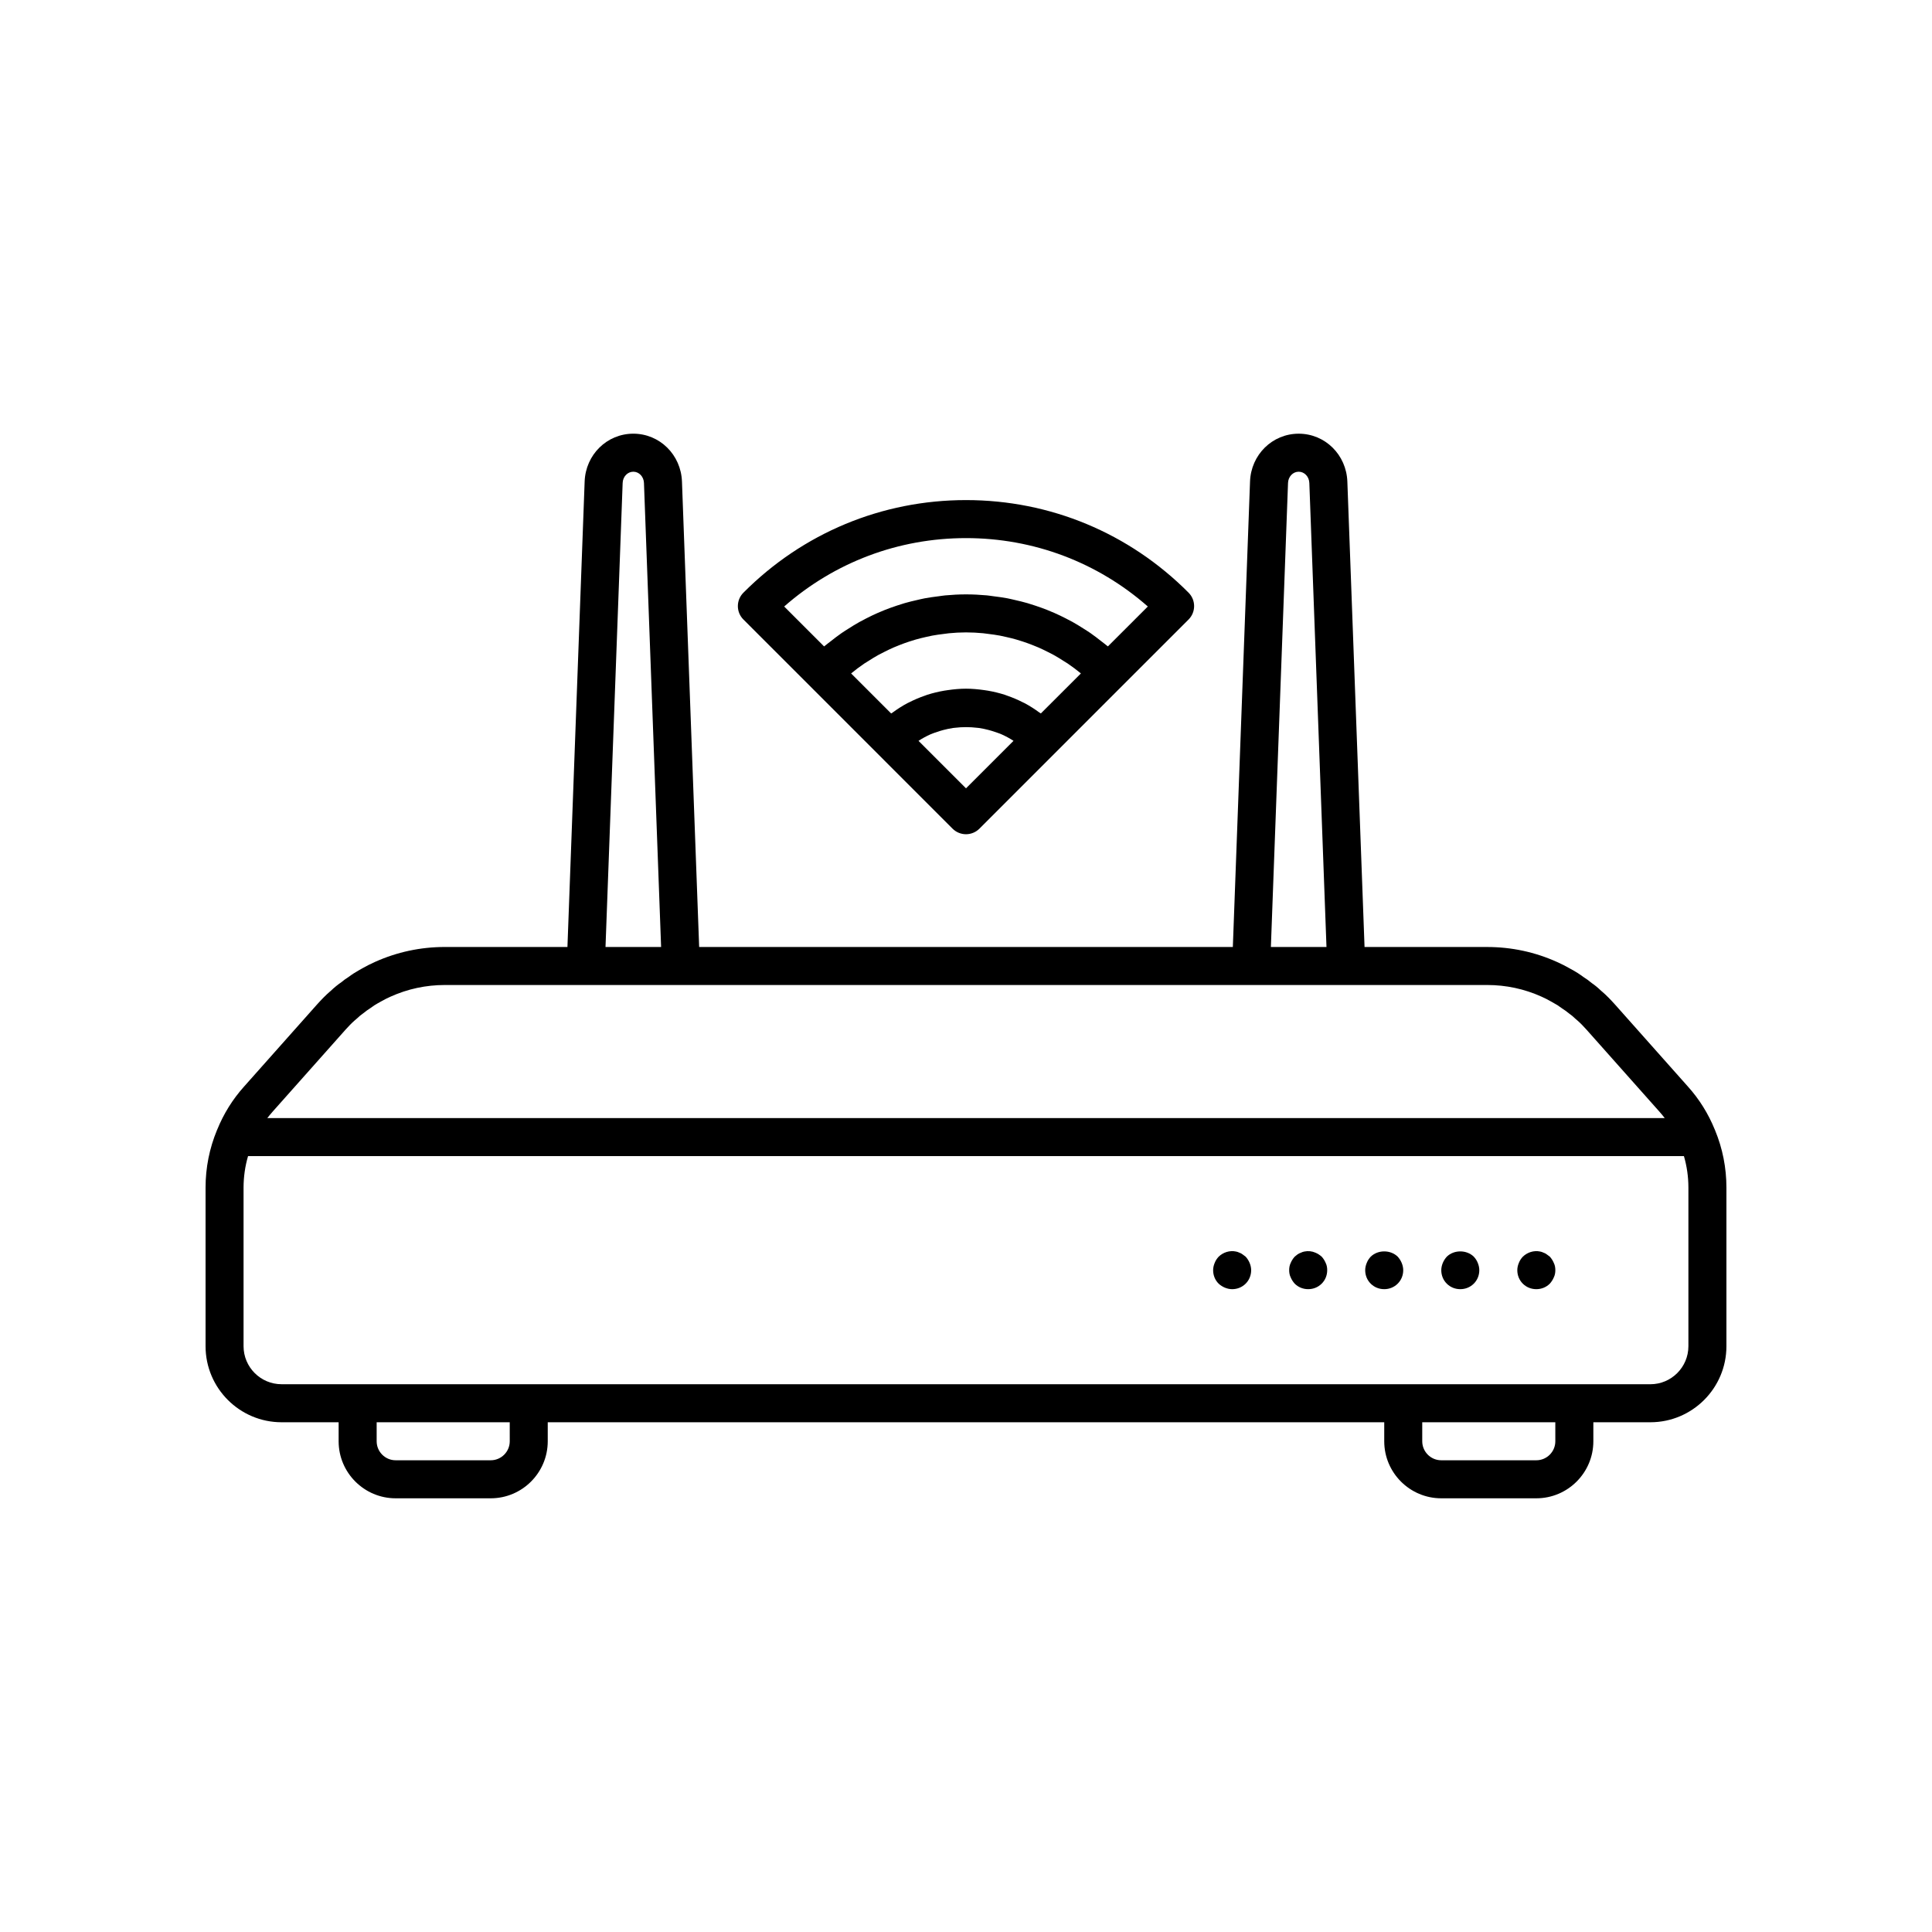 <?xml version="1.0" encoding="UTF-8"?>
<!-- Uploaded to: SVG Repo, www.svgrepo.com, Generator: SVG Repo Mixer Tools -->
<svg fill="#000000" width="800px" height="800px" version="1.1" viewBox="144 144 512 512" xmlns="http://www.w3.org/2000/svg">
 <g>
  <path d="m474.11 477.03c-0.254-0.203-0.504-0.402-0.809-0.605-0.25-0.203-0.551-0.355-0.855-0.453-0.301-0.152-0.605-0.25-0.906-0.305-1.664-0.348-3.375 0.203-4.582 1.363-0.457 0.5-0.809 1.008-1.059 1.664-0.254 0.605-0.406 1.258-0.406 1.914 0 1.359 0.5 2.617 1.461 3.578 0.5 0.453 1.059 0.809 1.66 1.059 0.605 0.246 1.262 0.398 1.918 0.398 1.359 0 2.621-0.508 3.578-1.461 0.957-0.957 1.461-2.219 1.461-3.574 0-0.656-0.152-1.309-0.402-1.914-0.254-0.605-0.605-1.164-1.059-1.664z"/>
  <path d="m494.26 477.03c-0.504-0.453-1.059-0.809-1.664-1.059-0.906-0.402-1.914-0.508-2.922-0.305-0.301 0.055-0.605 0.152-0.906 0.305-0.301 0.098-0.605 0.25-0.906 0.453-0.254 0.203-0.504 0.402-0.754 0.605-0.457 0.5-0.809 1.059-1.062 1.664-0.301 0.605-0.402 1.258-0.402 1.914s0.102 1.309 0.402 1.914c0.254 0.605 0.605 1.156 1.059 1.66 0.957 0.957 2.219 1.461 3.578 1.461s2.621-0.508 3.578-1.461c0.957-0.957 1.461-2.219 1.461-3.574 0-0.656-0.102-1.309-0.402-1.914-0.254-0.605-0.605-1.164-1.059-1.664z"/>
  <path d="m514.41 477.03c-1.918-1.863-5.238-1.863-7.152 0-0.457 0.5-0.809 1.008-1.059 1.664-0.254 0.605-0.406 1.258-0.406 1.914 0 1.359 0.5 2.617 1.461 3.578 0.957 0.953 2.219 1.457 3.578 1.457 1.359 0 2.621-0.508 3.578-1.461 0.957-0.957 1.461-2.219 1.461-3.574 0-0.656-0.152-1.309-0.402-1.914-0.254-0.605-0.605-1.164-1.059-1.664z"/>
  <path d="m534.57 477.03c-1.918-1.863-5.238-1.863-7.152 0-0.457 0.5-0.809 1.059-1.062 1.664-0.25 0.605-0.402 1.258-0.402 1.914 0 1.359 0.5 2.617 1.461 3.578 0.957 0.953 2.219 1.457 3.578 1.457s2.621-0.508 3.578-1.461c0.957-0.957 1.461-2.219 1.461-3.574 0-0.656-0.152-1.309-0.402-1.914-0.254-0.656-0.605-1.164-1.059-1.664z"/>
  <path d="m554.72 477.03c-0.254-0.203-0.504-0.402-0.809-0.605-0.25-0.203-0.551-0.355-0.855-0.453-0.301-0.152-0.605-0.25-0.906-0.305-1.664-0.348-3.375 0.203-4.582 1.363-0.457 0.5-0.809 1.008-1.059 1.664-0.254 0.605-0.406 1.258-0.406 1.914 0 1.359 0.5 2.617 1.461 3.578 0.957 0.953 2.219 1.457 3.578 1.457s2.621-0.508 3.578-1.461c0.453-0.508 0.805-1.059 1.059-1.664 0.301-0.602 0.402-1.258 0.402-1.91 0-0.656-0.102-1.309-0.402-1.914-0.254-0.605-0.605-1.164-1.059-1.664z"/>
  <path d="m598.5 443.5c-0.004-0.012-0.004-0.023-0.008-0.035-0.004-0.008-0.008-0.016-0.012-0.023-0.004-0.012-0.008-0.023-0.012-0.035-0.008-0.02-0.023-0.035-0.035-0.055-1.703-4.195-4.09-8.031-7.094-11.379l-19.426-21.852c-1.105-1.219-2.215-2.375-3.434-3.418l-0.004 0.004c-0.051-0.051-0.105-0.094-0.16-0.137-0.859-0.828-1.777-1.578-2.465-2.031-0.727-0.605-1.457-1.152-2.188-1.598-0.445-0.336-0.918-0.656-1.559-1.082-0.738-0.453-1.422-0.848-2.027-1.172-1.105-0.645-2.273-1.227-3.434-1.746-5.848-2.641-12.086-3.977-18.547-3.977h-32.477l-4.555-123.32c-0.246-7.129-5.91-12.711-12.898-12.711-6.988 0-12.652 5.586-12.895 12.699l-4.555 123.33h-141.43l-4.555-123.32c-0.246-7.129-5.914-12.711-12.898-12.711-6.988 0-12.652 5.586-12.895 12.699l-4.559 123.33h-32.477c-6.461 0-12.699 1.34-18.543 3.969-1.164 0.527-2.328 1.105-3.305 1.672-0.738 0.402-1.422 0.797-2.394 1.406-0.441 0.297-0.883 0.594-1.32 0.926-0.727 0.449-1.418 0.965-1.836 1.332-1.012 0.695-1.957 1.465-2.816 2.297-0.055 0.043-0.109 0.09-0.16 0.137l-0.004-0.004c-1.219 1.043-2.328 2.199-3.512 3.508l-19.328 21.742c-3.023 3.367-5.41 7.203-7.113 11.398-0.008 0.02-0.023 0.035-0.035 0.055-0.004 0.012-0.008 0.023-0.012 0.035-0.004 0.008-0.008 0.016-0.012 0.023-0.004 0.012-0.004 0.023-0.008 0.035-2.008 4.848-3.027 9.977-3.027 15.25v42.02c0 11.113 9.039 20.152 20.152 20.152h15.113v5.039c0 8.336 6.781 15.113 15.113 15.113h25.191c8.336 0 15.113-6.781 15.113-15.113v-5.039h221.68v5.039c0 8.336 6.781 15.113 15.113 15.113h25.191c8.336 0 15.113-6.781 15.113-15.113v-5.039h15.113c11.113 0 20.152-9.039 20.152-20.152v-42.016c0.004-5.277-1.016-10.406-3.023-15.25zm-113.16-171.51c0.059-1.672 1.297-2.981 2.824-2.981 1.527 0 2.766 1.309 2.824 2.996l4.543 122.96h-14.734zm-176.33 0c0.055-1.672 1.297-2.981 2.824-2.981 1.527 0 2.766 1.309 2.824 2.996l4.543 122.96h-14.734zm-92.812 166.67 19.367-21.781c0.781-0.859 1.555-1.691 2.41-2.434 0.203-0.152 0.402-0.32 0.582-0.5 0.535-0.531 1.105-0.992 2.023-1.652 0.383-0.316 0.762-0.613 1.145-0.836 0.195-0.113 0.383-0.242 0.559-0.383 0.328-0.25 0.656-0.469 0.898-0.633 0.57-0.355 1.098-0.66 1.801-1.043 0.809-0.469 1.656-0.891 2.512-1.273 4.543-2.051 9.391-3.09 14.41-3.09h276.2c5.019 0 9.867 1.039 14.41 3.086 0.848 0.379 1.699 0.801 2.641 1.348 0.57 0.305 1.098 0.609 1.586 0.91 0.328 0.223 0.656 0.438 0.98 0.688 0.176 0.145 0.363 0.27 0.559 0.383 0.383 0.223 0.762 0.523 1.5 1.102 0.566 0.395 1.141 0.855 1.672 1.387 0.184 0.184 0.379 0.348 0.582 0.5 0.855 0.742 1.633 1.574 2.434 2.457l19.363 21.781c0.465 0.527 0.914 1.066 1.344 1.629h-370.34c0.438-0.566 0.895-1.113 1.367-1.645zm62.891 87.289c0 2.781-2.262 5.039-5.039 5.039h-25.191c-2.777 0-5.039-2.258-5.039-5.039v-5.039h35.266zm277.09 0c0 2.781-2.262 5.039-5.039 5.039h-25.191c-2.777 0-5.039-2.258-5.039-5.039v-5.039h35.266zm35.266-25.188c0 5.555-4.519 10.078-10.078 10.078h-65.496l-231.75-0.004h-65.496c-5.559 0-10.078-4.523-10.078-10.078v-42.016c0.004-2.856 0.402-5.66 1.191-8.363h380.52c0.789 2.703 1.188 5.508 1.188 8.363z"/>
  <path d="m358.7 325.86 37.734 37.742c0.945 0.945 2.227 1.477 3.562 1.477 1.336 0 2.617-0.531 3.562-1.477l37.734-37.742 17.684-17.676c1.965-1.965 1.969-5.144 0.012-7.113-15.75-15.832-36.699-24.543-58.988-24.543s-43.238 8.715-58.992 24.543c-1.957 1.969-1.957 5.152 0.012 7.113zm41.301 27.055-12.582-12.582c1.008-0.664 2.07-1.234 3.168-1.727 0.586-0.254 1.195-0.453 1.801-0.656 0.535-0.188 1.078-0.352 1.629-0.496 0.84-0.215 1.688-0.41 2.551-0.531 0.152-0.023 0.309-0.027 0.465-0.047 1.973-0.238 3.973-0.238 5.945 0 0.152 0.02 0.312 0.023 0.465 0.047 0.863 0.121 1.711 0.316 2.551 0.531 0.551 0.145 1.094 0.312 1.629 0.496 0.605 0.203 1.215 0.402 1.801 0.656 1.102 0.492 2.16 1.062 3.168 1.727zm19.836-19.844c-0.129-0.098-0.277-0.164-0.406-0.258-1.242-0.91-2.531-1.742-3.883-2.461-0.195-0.105-0.398-0.188-0.598-0.289-1.266-0.641-2.574-1.195-3.918-1.664-0.25-0.086-0.492-0.188-0.742-0.27-1.457-0.469-2.957-0.828-4.484-1.094-0.328-0.059-0.656-0.098-0.984-0.148-1.586-0.223-3.188-0.379-4.82-0.379-1.637 0-3.238 0.156-4.82 0.383-0.328 0.047-0.656 0.09-0.984 0.148-1.527 0.266-3.023 0.625-4.484 1.094-0.25 0.082-0.492 0.184-0.742 0.27-1.344 0.469-2.652 1.023-3.918 1.664-0.199 0.102-0.402 0.184-0.598 0.289-1.352 0.719-2.641 1.551-3.883 2.461-0.129 0.094-0.277 0.16-0.406 0.258l-10.609-10.609c1.125-0.926 2.285-1.797 3.477-2.609 0.359-0.246 0.734-0.453 1.102-0.688 0.883-0.566 1.77-1.121 2.688-1.625 0.492-0.273 0.996-0.512 1.496-0.766 0.82-0.414 1.645-0.816 2.484-1.184 0.547-0.238 1.102-0.457 1.66-0.676 0.828-0.324 1.668-0.629 2.516-0.906 0.57-0.188 1.141-0.367 1.715-0.531 0.879-0.25 1.766-0.469 2.66-0.668 0.559-0.125 1.117-0.258 1.68-0.363 0.984-0.184 1.98-0.32 2.981-0.441 0.488-0.059 0.973-0.145 1.465-0.188 1.492-0.148 3-0.23 4.523-0.23s3.031 0.082 4.523 0.223c0.492 0.047 0.977 0.129 1.465 0.188 1 0.125 1.996 0.258 2.981 0.441 0.566 0.105 1.121 0.238 1.684 0.367 0.895 0.199 1.781 0.418 2.66 0.668 0.578 0.164 1.148 0.344 1.715 0.531 0.848 0.277 1.684 0.582 2.516 0.906 0.555 0.219 1.109 0.438 1.66 0.676 0.84 0.367 1.664 0.77 2.484 1.184 0.5 0.254 1.008 0.496 1.496 0.766 0.914 0.504 1.801 1.059 2.68 1.621 0.367 0.234 0.746 0.449 1.109 0.695 1.191 0.812 2.352 1.684 3.477 2.609zm-19.836-46.469c17.906 0 34.832 6.402 48.184 18.125l-10.578 10.574c-0.105-0.09-0.223-0.168-0.332-0.258-0.449-0.379-0.926-0.715-1.383-1.078-0.973-0.77-1.953-1.527-2.969-2.231-0.566-0.391-1.148-0.746-1.727-1.117-0.953-0.609-1.91-1.203-2.894-1.754-0.629-0.352-1.27-0.68-1.91-1.008-0.973-0.496-1.953-0.969-2.953-1.41-0.672-0.297-1.348-0.578-2.027-0.848-1.012-0.398-2.035-0.762-3.07-1.105-0.691-0.227-1.379-0.457-2.078-0.66-1.074-0.312-2.164-0.57-3.258-0.82-0.68-0.156-1.355-0.324-2.043-0.457-1.207-0.227-2.434-0.391-3.66-0.543-0.59-0.074-1.172-0.176-1.766-0.234-1.832-0.164-3.676-0.262-5.535-0.262s-3.703 0.102-5.531 0.27c-0.594 0.055-1.176 0.16-1.766 0.234-1.227 0.152-2.453 0.316-3.66 0.543-0.688 0.129-1.359 0.301-2.039 0.453-1.094 0.25-2.184 0.508-3.262 0.82-0.699 0.203-1.387 0.43-2.078 0.66-1.035 0.344-2.059 0.707-3.07 1.105-0.684 0.27-1.355 0.555-2.027 0.848-1 0.441-1.98 0.91-2.953 1.41-0.641 0.328-1.281 0.656-1.91 1.008-0.984 0.551-1.945 1.145-2.898 1.758-0.574 0.367-1.16 0.723-1.723 1.113-1.016 0.703-2 1.461-2.973 2.231-0.461 0.363-0.934 0.699-1.383 1.078-0.109 0.09-0.223 0.168-0.332 0.258l-10.578-10.574c13.352-11.727 30.277-18.129 48.184-18.129z"/>
 </g>
</svg>